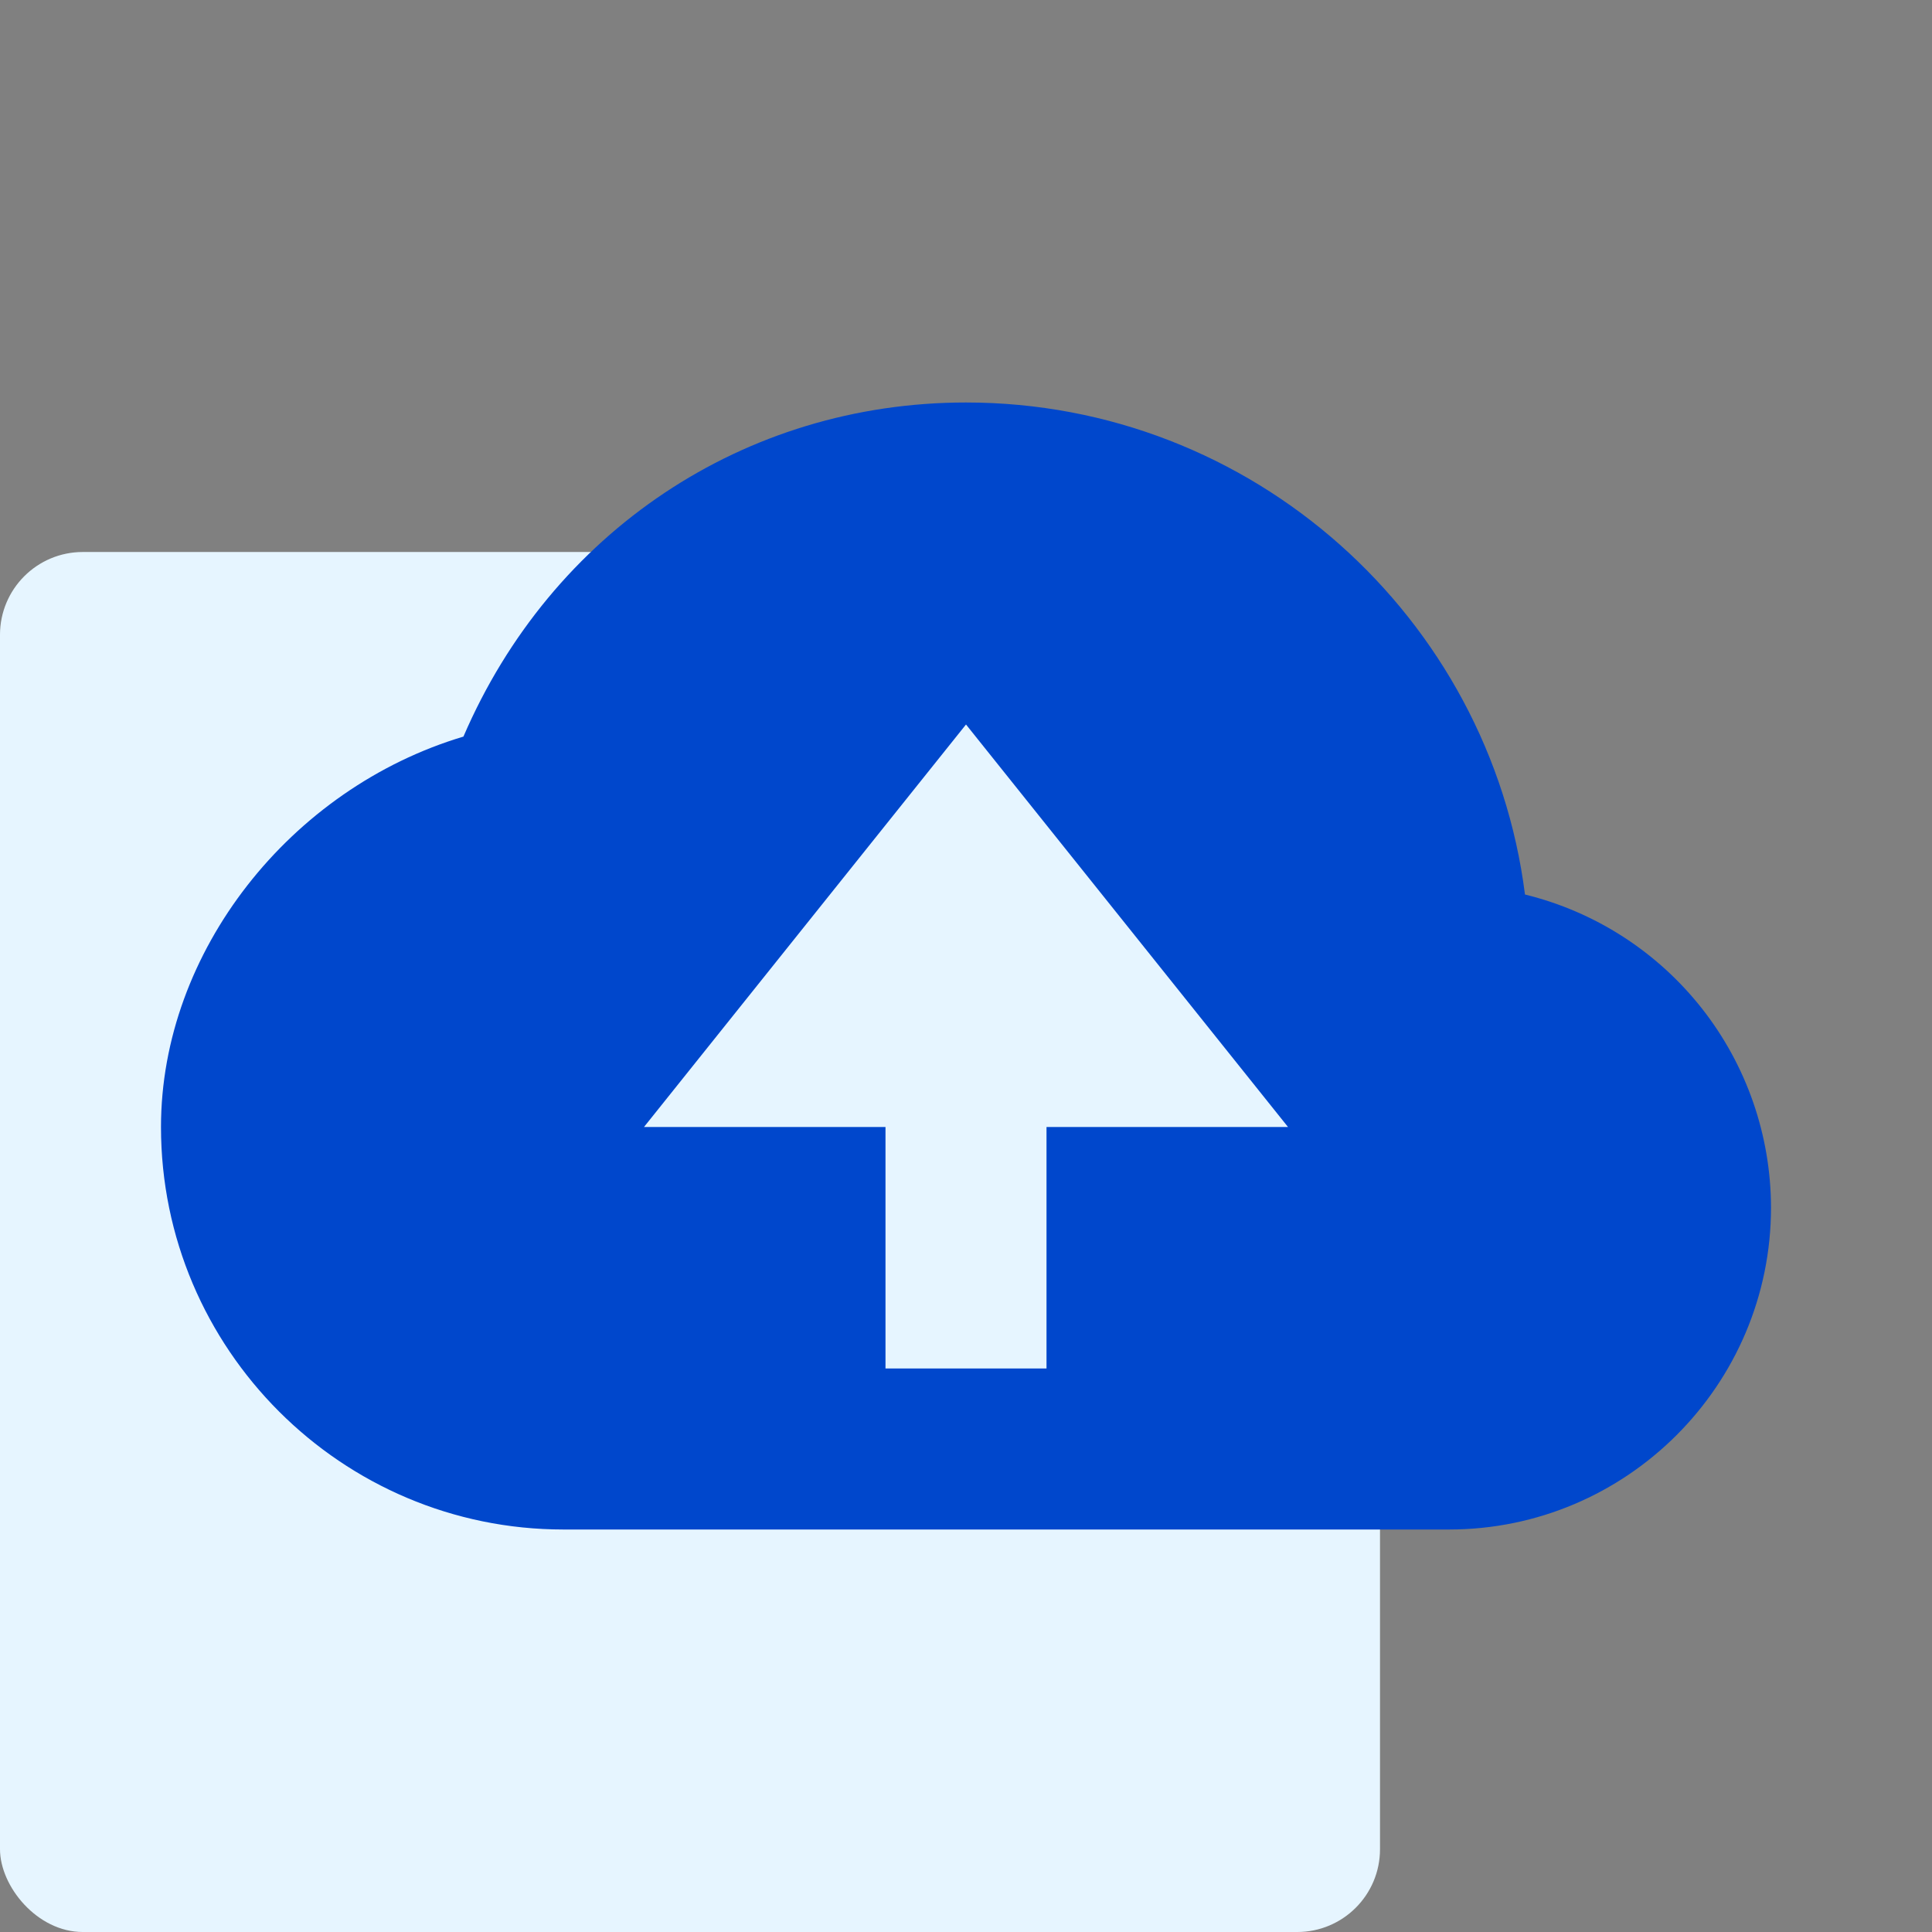 <?xml version="1.0" encoding="utf-8"?>
<svg width="70" height="70" viewBox="0 0 70 70" fill="none" xmlns="http://www.w3.org/2000/svg">
<rect x="0" y="0" width="70" height="70" fill="#808080" stroke="none"/>
<rect y="20" width="50" height="50" rx="3" fill="#E6F5FF"/>
<path d="M55.253 32.41C53.979 22.371 45.383 14.583 35 14.583C26.962 14.583 19.979 19.282 16.791 26.688C10.526 28.56 5.833 34.475 5.833 40.833C5.833 48.875 12.375 55.417 20.417 55.417H52.5C58.934 55.417 64.167 50.184 64.167 43.75C64.162 41.136 63.282 38.598 61.666 36.542C60.05 34.487 57.793 33.032 55.253 32.41V32.41ZM37.917 40.833V49.583H32.083V40.833H23.333L35 26.25L46.667 40.833H37.917Z" fill="#0047CC"/>
</svg>
